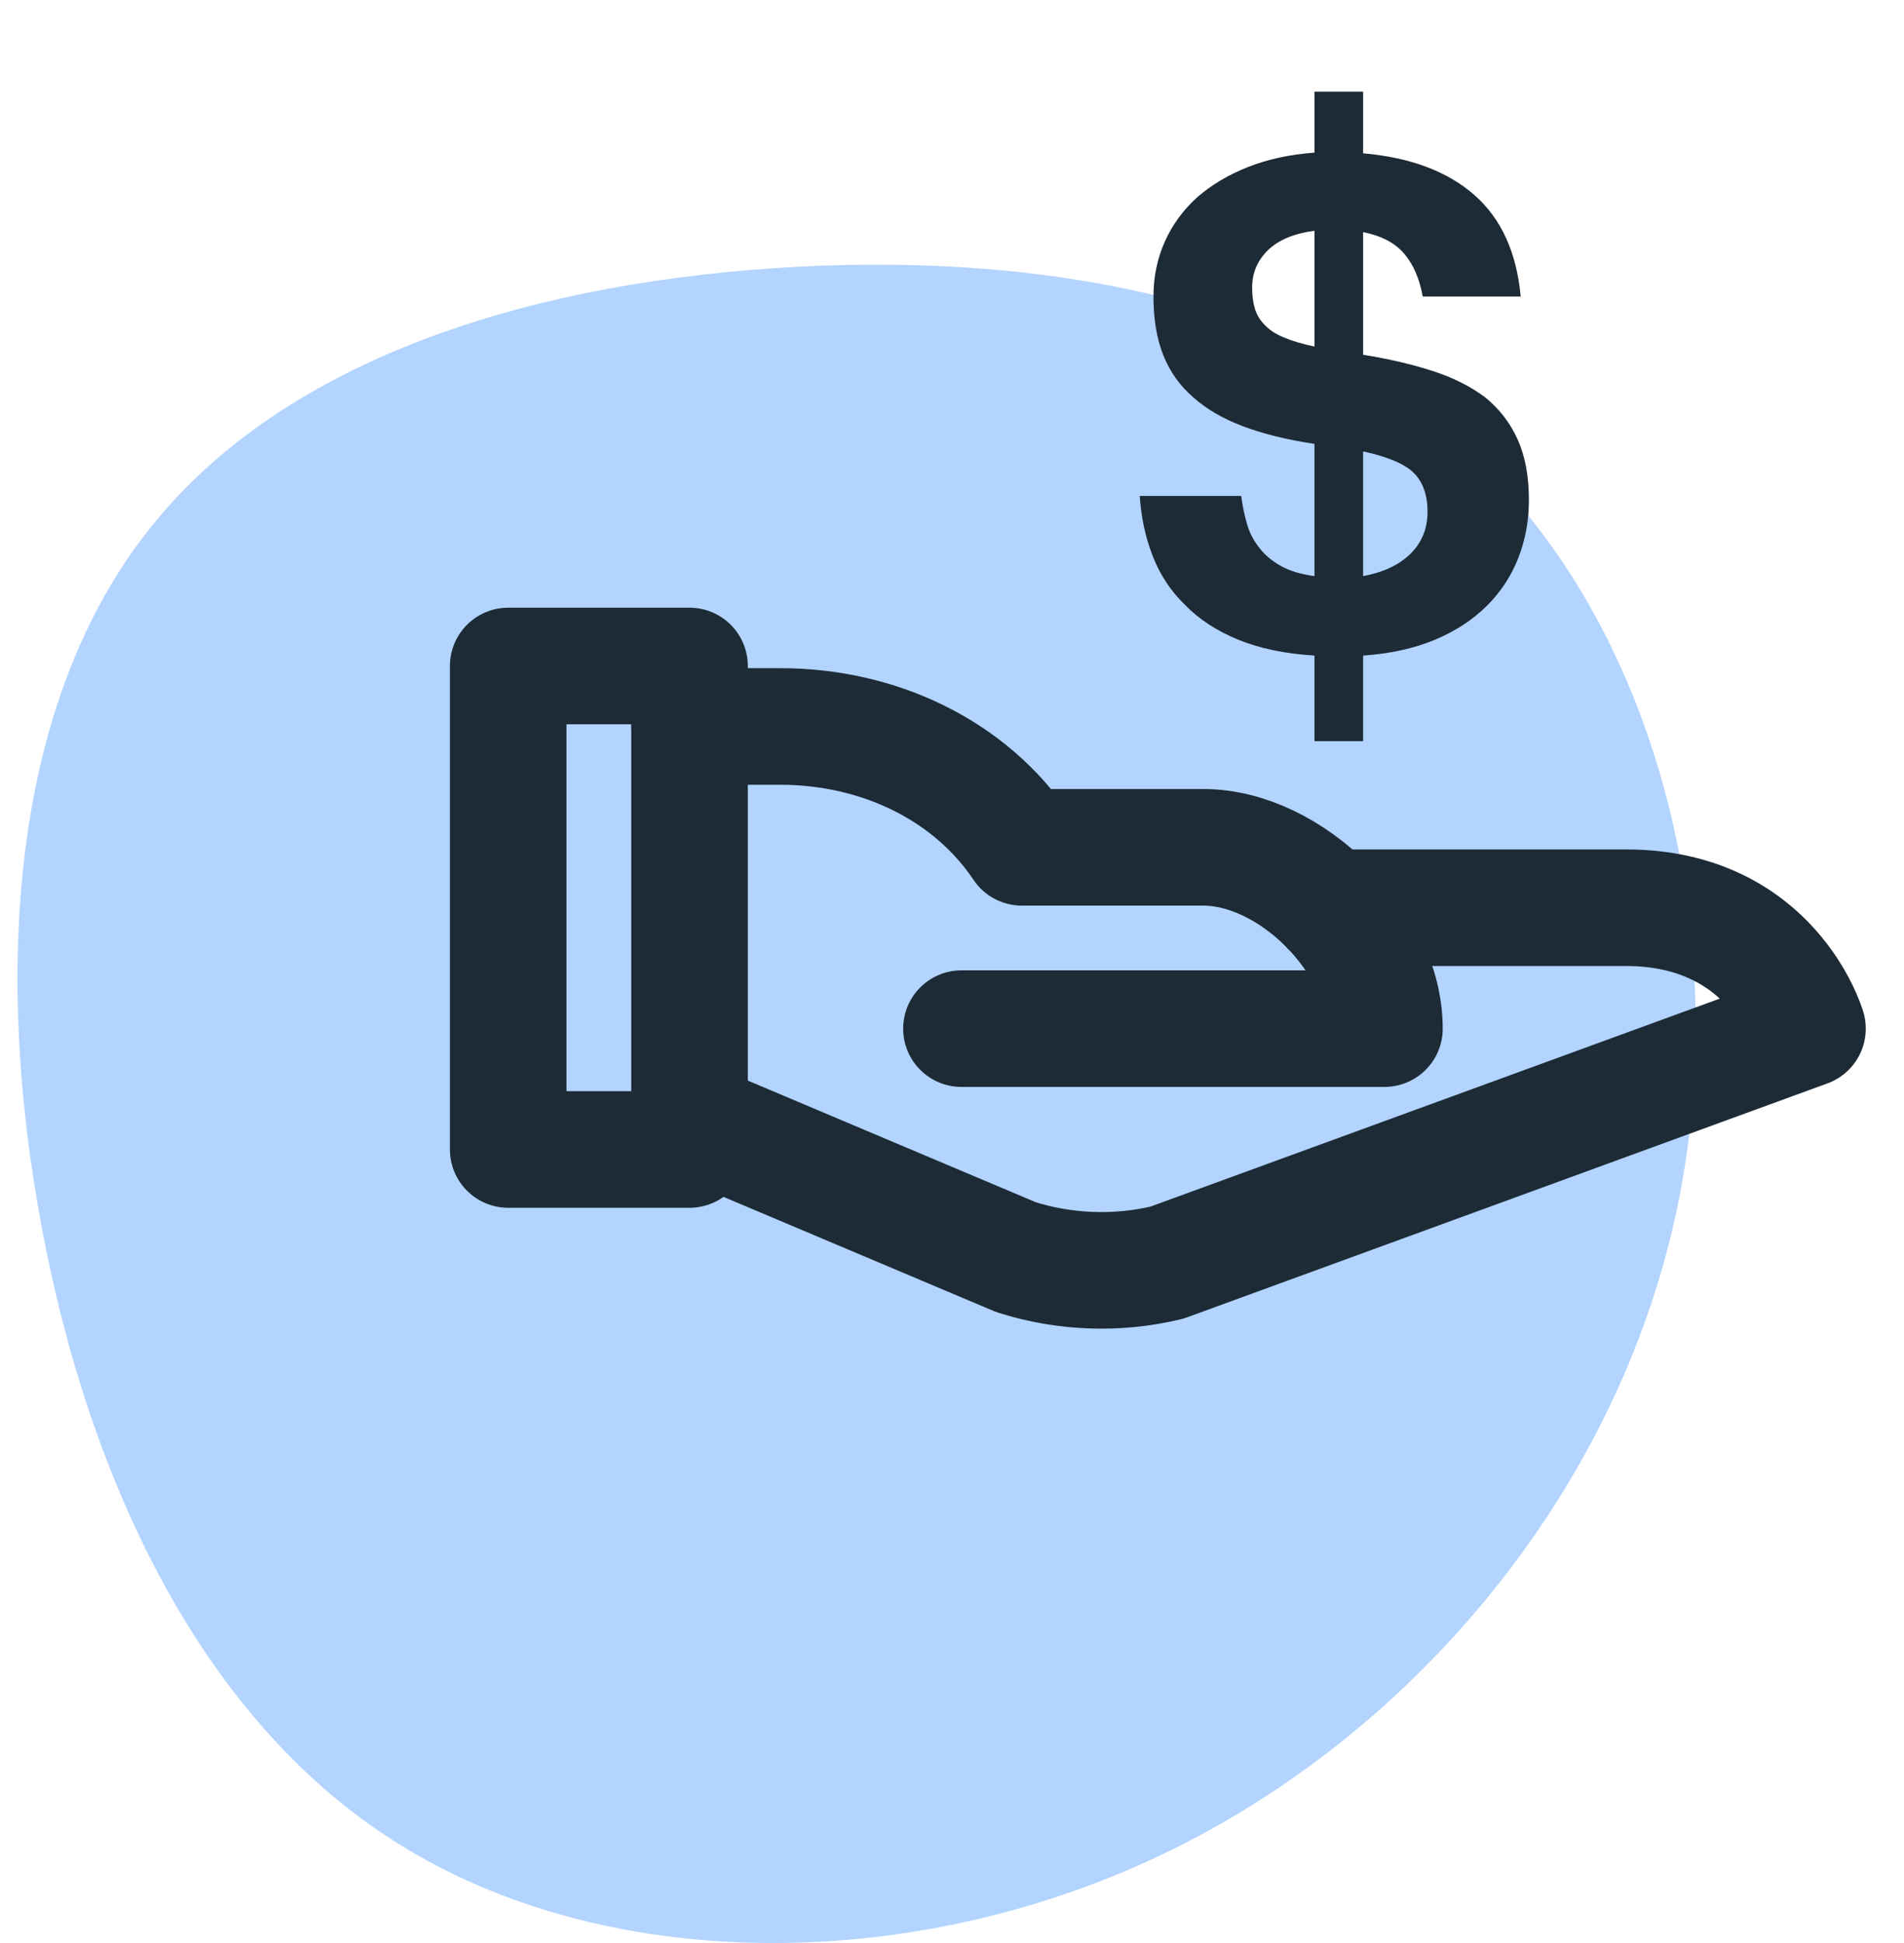 <?xml version="1.0" encoding="UTF-8"?>
<svg width="49px" height="50px" viewBox="0 0 49 50" version="1.1" xmlns="http://www.w3.org/2000/svg" xmlns:xlink="http://www.w3.org/1999/xlink">
    <title>Spend control</title>
    <g id="icon" stroke="none" stroke-width="1" fill="none" fill-rule="evenodd">
        <g id="Spend-control" transform="translate(0, 2)">
            <path d="M38.294,10.12 C42.83,14.651 44.699,22.588 43.046,29.609 C41.393,36.64 36.227,42.755 29.766,45.789 C23.295,48.823 15.527,48.765 10.221,45.426 C4.914,42.097 2.068,35.486 0.96,28.942 C-0.158,22.388 0.462,15.891 3.825,11.637 C7.178,7.372 13.273,5.35 19.923,4.901 C26.563,4.453 33.757,5.588 38.294,10.12 Z" id="Path" fill="#B2D4FF" fill-rule="nonzero"></path>
            <g id="Group" stroke-linecap="round" stroke-linejoin="round" transform="translate(13.079, 0)">
                <path d="M4.666,16.694 L6.998,16.694 C9.552,16.694 11.897,17.83 13.219,19.804 L17.885,19.804 C20.145,19.804 22.55,22.209 22.55,24.47 L11.664,24.47" id="Path" stroke="#1D2B36" stroke-width="3"></path>
                <path d="M22.001,17.074 L22.001,14.87 C22.695,14.823 23.309,14.688 23.844,14.465 C24.379,14.241 24.828,13.947 25.193,13.583 C25.545,13.23 25.813,12.822 25.995,12.358 C26.177,11.893 26.268,11.397 26.268,10.868 C26.268,10.256 26.171,9.736 25.977,9.307 C25.783,8.878 25.504,8.517 25.14,8.223 C24.764,7.941 24.311,7.714 23.782,7.544 C23.253,7.373 22.66,7.235 22.001,7.129 L22.001,7.129 L22.001,3.973 C22.471,4.067 22.824,4.252 23.059,4.529 C23.294,4.805 23.453,5.172 23.535,5.631 L23.535,5.631 L26.057,5.631 C25.951,4.49 25.551,3.618 24.858,3.012 C24.164,2.407 23.212,2.051 22.001,1.945 L22.001,1.945 L22.001,0.359 L20.749,0.359 L20.749,1.928 C20.115,1.975 19.544,2.098 19.039,2.298 C18.533,2.498 18.099,2.757 17.734,3.074 C17.37,3.403 17.091,3.785 16.897,4.22 C16.703,4.655 16.606,5.125 16.606,5.631 C16.606,6.218 16.691,6.724 16.861,7.147 C17.032,7.57 17.287,7.929 17.628,8.223 C17.969,8.528 18.398,8.778 18.916,8.972 C19.433,9.166 20.044,9.316 20.749,9.422 L20.749,9.422 L20.749,12.825 C20.397,12.778 20.106,12.69 19.877,12.56 C19.647,12.431 19.462,12.272 19.321,12.084 C19.18,11.908 19.077,11.708 19.013,11.485 C18.948,11.261 18.898,11.02 18.863,10.762 L18.863,10.762 L16.253,10.762 C16.288,11.314 16.4,11.832 16.588,12.313 C16.776,12.795 17.052,13.213 17.417,13.565 C17.769,13.93 18.222,14.227 18.774,14.456 C19.327,14.685 19.985,14.823 20.749,14.87 L20.749,14.87 L20.749,17.074 L22.001,17.074 Z M20.749,6.918 C20.42,6.847 20.153,6.768 19.947,6.68 C19.741,6.592 19.58,6.483 19.462,6.354 C19.345,6.236 19.262,6.098 19.215,5.939 C19.168,5.781 19.145,5.601 19.145,5.401 C19.145,5.025 19.28,4.705 19.55,4.44 C19.821,4.176 20.22,4.008 20.749,3.938 L20.749,3.938 L20.749,6.918 Z M22.001,12.825 L22.001,9.616 C22.648,9.757 23.086,9.945 23.315,10.18 C23.544,10.415 23.659,10.744 23.659,11.167 C23.659,11.602 23.512,11.964 23.218,12.252 C22.924,12.54 22.518,12.731 22.001,12.825 L22.001,12.825 Z" id="$" fill="#1D2B36" fill-rule="nonzero"></path>
                <path d="M21.132,21.359 L28.771,21.359 C32.529,21.359 33.437,24.47 33.437,24.47 L16.949,30.493 C15.669,30.798 14.329,30.749 13.073,30.353 L4.666,26.802" id="Path" stroke="#1D2B36" stroke-width="3"></path>
                <rect id="Rectangle" stroke="#1D2B36" stroke-width="3" x="-4.26325641e-14" y="15.138" width="4.666" height="12.442"></rect>
            </g>
        </g>
    </g>
</svg>